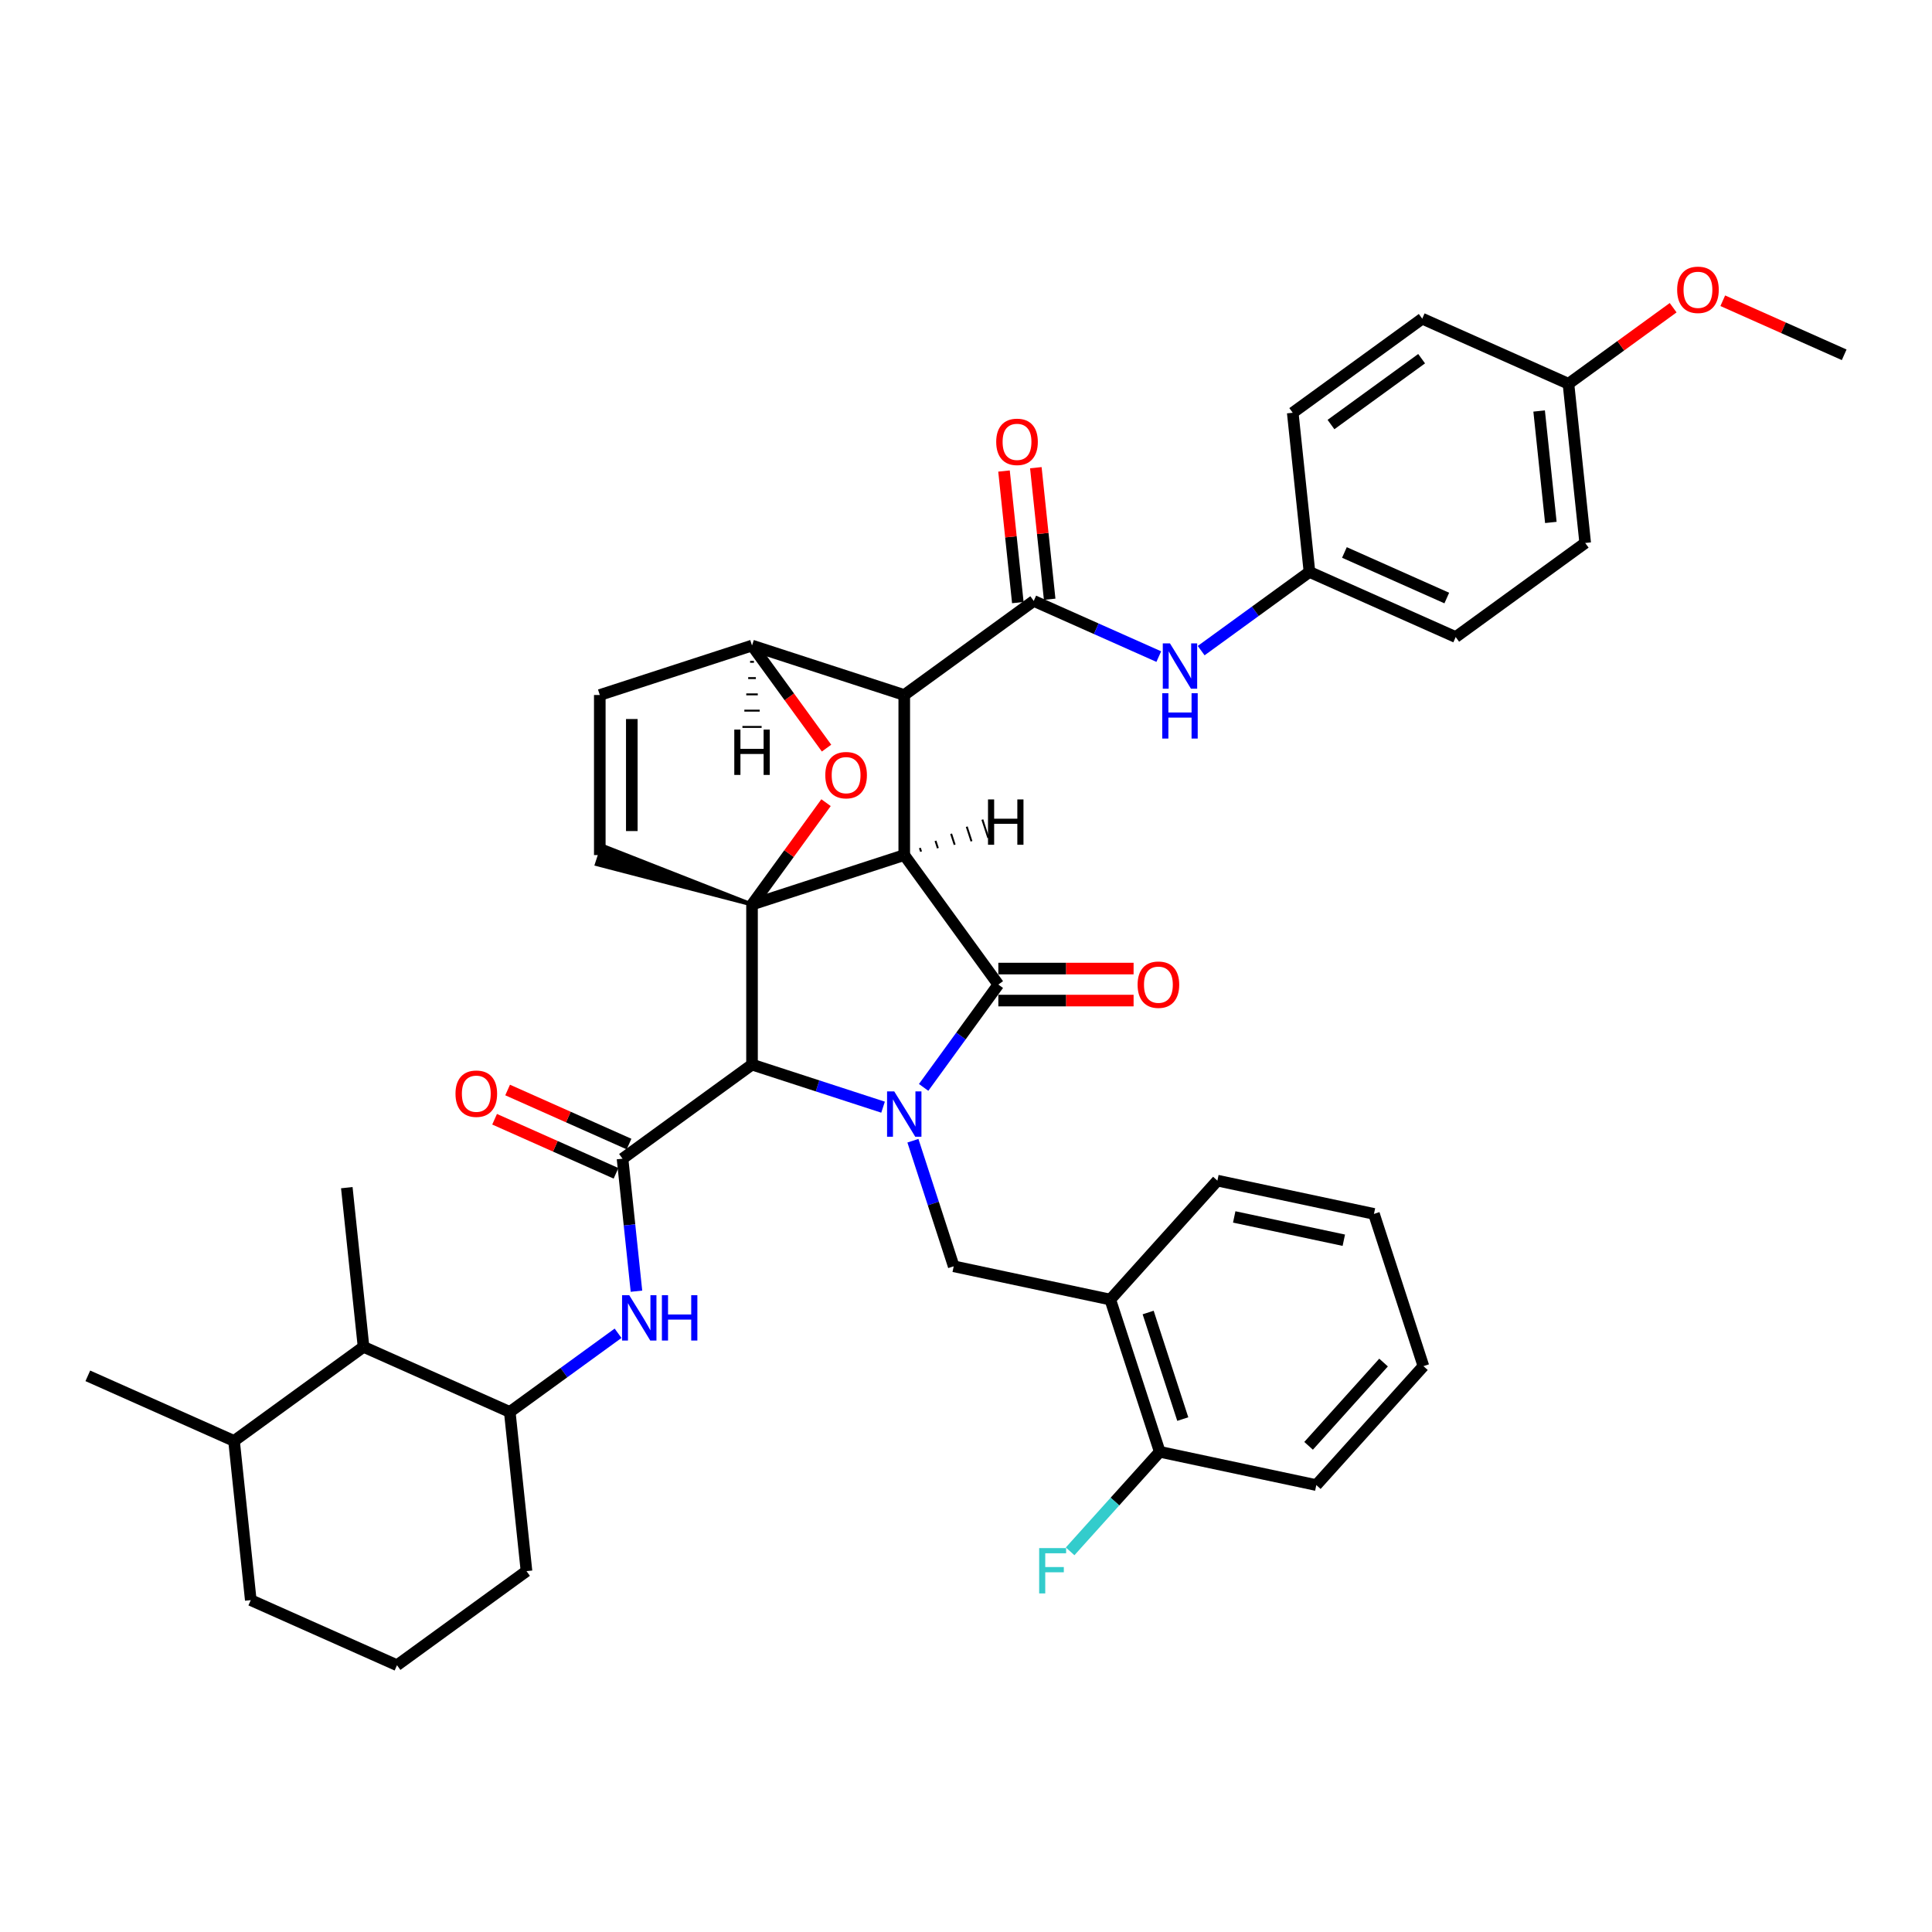 <?xml version='1.0' encoding='iso-8859-1'?>
<svg version='1.1' baseProfile='full'
              xmlns='http://www.w3.org/2000/svg'
                      xmlns:rdkit='http://www.rdkit.org/xml'
                      xmlns:xlink='http://www.w3.org/1999/xlink'
                  xml:space='preserve'
width='1000px' height='1000px' viewBox='0 0 1000 1000'>
<!-- END OF HEADER -->
<rect style='opacity:1.0;fill:#FFFFFF;stroke:none' width='1000' height='1000' x='0' y='0'> </rect>
<path class='bond-0' d='M 457.071,573.073 L 423.159,562.054' style='fill:none;fill-rule:evenodd;stroke:#0000FF;stroke-width:6px;stroke-linecap:butt;stroke-linejoin:miter;stroke-opacity:1' />
<path class='bond-0' d='M 423.159,562.054 L 389.246,551.035' style='fill:none;fill-rule:evenodd;stroke:#000000;stroke-width:6px;stroke-linecap:butt;stroke-linejoin:miter;stroke-opacity:1' />
<path class='bond-6' d='M 472.525,590.44 L 483.084,622.936' style='fill:none;fill-rule:evenodd;stroke:#0000FF;stroke-width:6px;stroke-linecap:butt;stroke-linejoin:miter;stroke-opacity:1' />
<path class='bond-6' d='M 483.084,622.936 L 493.642,655.431' style='fill:none;fill-rule:evenodd;stroke:#000000;stroke-width:6px;stroke-linecap:butt;stroke-linejoin:miter;stroke-opacity:1' />
<path class='bond-40' d='M 478.069,562.834 L 497.404,536.223' style='fill:none;fill-rule:evenodd;stroke:#0000FF;stroke-width:6px;stroke-linecap:butt;stroke-linejoin:miter;stroke-opacity:1' />
<path class='bond-40' d='M 497.404,536.223 L 516.738,509.611' style='fill:none;fill-rule:evenodd;stroke:#000000;stroke-width:6px;stroke-linecap:butt;stroke-linejoin:miter;stroke-opacity:1' />
<path class='bond-1' d='M 468.041,442.584 L 389.246,468.186' style='fill:none;fill-rule:evenodd;stroke:#000000;stroke-width:6px;stroke-linecap:butt;stroke-linejoin:miter;stroke-opacity:1' />
<path class='bond-2' d='M 468.041,442.584 L 468.041,359.735' style='fill:none;fill-rule:evenodd;stroke:#000000;stroke-width:6px;stroke-linecap:butt;stroke-linejoin:miter;stroke-opacity:1' />
<path class='bond-41' d='M 468.041,442.584 L 516.738,509.611' style='fill:none;fill-rule:evenodd;stroke:#000000;stroke-width:6px;stroke-linecap:butt;stroke-linejoin:miter;stroke-opacity:1' />
<path class='bond-46' d='M 476.742,440.803 L 476.127,438.912' style='fill:none;fill-rule:evenodd;stroke:#000000;stroke-width:1.0px;stroke-linecap:butt;stroke-linejoin:miter;stroke-opacity:1' />
<path class='bond-46' d='M 485.443,439.021 L 484.214,435.239' style='fill:none;fill-rule:evenodd;stroke:#000000;stroke-width:1.0px;stroke-linecap:butt;stroke-linejoin:miter;stroke-opacity:1' />
<path class='bond-46' d='M 494.144,437.239 L 492.3,431.566' style='fill:none;fill-rule:evenodd;stroke:#000000;stroke-width:1.0px;stroke-linecap:butt;stroke-linejoin:miter;stroke-opacity:1' />
<path class='bond-46' d='M 502.845,435.457 L 500.387,427.893' style='fill:none;fill-rule:evenodd;stroke:#000000;stroke-width:1.0px;stroke-linecap:butt;stroke-linejoin:miter;stroke-opacity:1' />
<path class='bond-46' d='M 511.546,433.676 L 508.474,424.22' style='fill:none;fill-rule:evenodd;stroke:#000000;stroke-width:1.0px;stroke-linecap:butt;stroke-linejoin:miter;stroke-opacity:1' />
<path class='bond-42' d='M 389.246,468.186 L 408.401,441.823' style='fill:none;fill-rule:evenodd;stroke:#000000;stroke-width:6px;stroke-linecap:butt;stroke-linejoin:miter;stroke-opacity:1' />
<path class='bond-42' d='M 408.401,441.823 L 427.555,415.46' style='fill:none;fill-rule:evenodd;stroke:#FF0000;stroke-width:6px;stroke-linecap:butt;stroke-linejoin:miter;stroke-opacity:1' />
<path class='bond-43' d='M 389.246,468.186 L 389.246,551.035' style='fill:none;fill-rule:evenodd;stroke:#000000;stroke-width:6px;stroke-linecap:butt;stroke-linejoin:miter;stroke-opacity:1' />
<path class='bond-44' d='M 389.246,468.186 L 311.988,437.857 L 308.916,447.312 Z' style='fill:#000000;fill-rule:evenodd;fill-opacity:1;stroke:#000000;stroke-width:2px;stroke-linecap:butt;stroke-linejoin:miter;stroke-opacity:1;' />
<path class='bond-3' d='M 389.246,551.035 L 322.22,599.733' style='fill:none;fill-rule:evenodd;stroke:#000000;stroke-width:6px;stroke-linecap:butt;stroke-linejoin:miter;stroke-opacity:1' />
<path class='bond-4' d='M 468.041,359.735 L 535.067,311.038' style='fill:none;fill-rule:evenodd;stroke:#000000;stroke-width:6px;stroke-linecap:butt;stroke-linejoin:miter;stroke-opacity:1' />
<path class='bond-36' d='M 468.041,359.735 L 389.246,334.133' style='fill:none;fill-rule:evenodd;stroke:#000000;stroke-width:6px;stroke-linecap:butt;stroke-linejoin:miter;stroke-opacity:1' />
<path class='bond-7' d='M 322.22,599.733 L 325.825,634.029' style='fill:none;fill-rule:evenodd;stroke:#000000;stroke-width:6px;stroke-linecap:butt;stroke-linejoin:miter;stroke-opacity:1' />
<path class='bond-7' d='M 325.825,634.029 L 329.429,668.325' style='fill:none;fill-rule:evenodd;stroke:#0000FF;stroke-width:6px;stroke-linecap:butt;stroke-linejoin:miter;stroke-opacity:1' />
<path class='bond-13' d='M 325.59,592.164 L 294.167,578.174' style='fill:none;fill-rule:evenodd;stroke:#000000;stroke-width:6px;stroke-linecap:butt;stroke-linejoin:miter;stroke-opacity:1' />
<path class='bond-13' d='M 294.167,578.174 L 262.745,564.184' style='fill:none;fill-rule:evenodd;stroke:#FF0000;stroke-width:6px;stroke-linecap:butt;stroke-linejoin:miter;stroke-opacity:1' />
<path class='bond-13' d='M 318.85,607.302 L 287.428,593.311' style='fill:none;fill-rule:evenodd;stroke:#000000;stroke-width:6px;stroke-linecap:butt;stroke-linejoin:miter;stroke-opacity:1' />
<path class='bond-13' d='M 287.428,593.311 L 256.005,579.321' style='fill:none;fill-rule:evenodd;stroke:#FF0000;stroke-width:6px;stroke-linecap:butt;stroke-linejoin:miter;stroke-opacity:1' />
<path class='bond-5' d='M 427.819,387.225 L 408.533,360.679' style='fill:none;fill-rule:evenodd;stroke:#FF0000;stroke-width:6px;stroke-linecap:butt;stroke-linejoin:miter;stroke-opacity:1' />
<path class='bond-5' d='M 408.533,360.679 L 389.246,334.133' style='fill:none;fill-rule:evenodd;stroke:#000000;stroke-width:6px;stroke-linecap:butt;stroke-linejoin:miter;stroke-opacity:1' />
<path class='bond-9' d='M 535.067,311.038 L 567.426,325.445' style='fill:none;fill-rule:evenodd;stroke:#000000;stroke-width:6px;stroke-linecap:butt;stroke-linejoin:miter;stroke-opacity:1' />
<path class='bond-9' d='M 567.426,325.445 L 599.784,339.852' style='fill:none;fill-rule:evenodd;stroke:#0000FF;stroke-width:6px;stroke-linecap:butt;stroke-linejoin:miter;stroke-opacity:1' />
<path class='bond-14' d='M 543.307,310.172 L 539.728,276.124' style='fill:none;fill-rule:evenodd;stroke:#000000;stroke-width:6px;stroke-linecap:butt;stroke-linejoin:miter;stroke-opacity:1' />
<path class='bond-14' d='M 539.728,276.124 L 536.149,242.076' style='fill:none;fill-rule:evenodd;stroke:#FF0000;stroke-width:6px;stroke-linecap:butt;stroke-linejoin:miter;stroke-opacity:1' />
<path class='bond-14' d='M 526.828,311.904 L 523.249,277.856' style='fill:none;fill-rule:evenodd;stroke:#000000;stroke-width:6px;stroke-linecap:butt;stroke-linejoin:miter;stroke-opacity:1' />
<path class='bond-14' d='M 523.249,277.856 L 519.67,243.808' style='fill:none;fill-rule:evenodd;stroke:#FF0000;stroke-width:6px;stroke-linecap:butt;stroke-linejoin:miter;stroke-opacity:1' />
<path class='bond-35' d='M 389.246,334.133 L 310.452,359.735' style='fill:none;fill-rule:evenodd;stroke:#000000;stroke-width:6px;stroke-linecap:butt;stroke-linejoin:miter;stroke-opacity:1' />
<path class='bond-47' d='M 388.252,342.558 L 390.241,342.558' style='fill:none;fill-rule:evenodd;stroke:#000000;stroke-width:1.0px;stroke-linecap:butt;stroke-linejoin:miter;stroke-opacity:1' />
<path class='bond-47' d='M 387.258,350.982 L 391.235,350.982' style='fill:none;fill-rule:evenodd;stroke:#000000;stroke-width:1.0px;stroke-linecap:butt;stroke-linejoin:miter;stroke-opacity:1' />
<path class='bond-47' d='M 386.264,359.406 L 392.229,359.406' style='fill:none;fill-rule:evenodd;stroke:#000000;stroke-width:1.0px;stroke-linecap:butt;stroke-linejoin:miter;stroke-opacity:1' />
<path class='bond-47' d='M 385.27,367.83 L 393.223,367.83' style='fill:none;fill-rule:evenodd;stroke:#000000;stroke-width:1.0px;stroke-linecap:butt;stroke-linejoin:miter;stroke-opacity:1' />
<path class='bond-47' d='M 384.276,376.254 L 394.217,376.254' style='fill:none;fill-rule:evenodd;stroke:#000000;stroke-width:1.0px;stroke-linecap:butt;stroke-linejoin:miter;stroke-opacity:1' />
<path class='bond-8' d='M 310.452,442.584 L 310.452,359.735' style='fill:none;fill-rule:evenodd;stroke:#000000;stroke-width:6px;stroke-linecap:butt;stroke-linejoin:miter;stroke-opacity:1' />
<path class='bond-8' d='M 327.022,430.157 L 327.022,372.163' style='fill:none;fill-rule:evenodd;stroke:#000000;stroke-width:6px;stroke-linecap:butt;stroke-linejoin:miter;stroke-opacity:1' />
<path class='bond-10' d='M 493.642,655.431 L 574.681,672.657' style='fill:none;fill-rule:evenodd;stroke:#000000;stroke-width:6px;stroke-linecap:butt;stroke-linejoin:miter;stroke-opacity:1' />
<path class='bond-11' d='M 319.911,690.098 L 291.882,710.462' style='fill:none;fill-rule:evenodd;stroke:#0000FF;stroke-width:6px;stroke-linecap:butt;stroke-linejoin:miter;stroke-opacity:1' />
<path class='bond-11' d='M 291.882,710.462 L 263.854,730.826' style='fill:none;fill-rule:evenodd;stroke:#000000;stroke-width:6px;stroke-linecap:butt;stroke-linejoin:miter;stroke-opacity:1' />
<path class='bond-16' d='M 621.723,336.766 L 649.751,316.402' style='fill:none;fill-rule:evenodd;stroke:#0000FF;stroke-width:6px;stroke-linecap:butt;stroke-linejoin:miter;stroke-opacity:1' />
<path class='bond-16' d='M 649.751,316.402 L 677.78,296.038' style='fill:none;fill-rule:evenodd;stroke:#000000;stroke-width:6px;stroke-linecap:butt;stroke-linejoin:miter;stroke-opacity:1' />
<path class='bond-15' d='M 574.681,672.657 L 600.283,751.451' style='fill:none;fill-rule:evenodd;stroke:#000000;stroke-width:6px;stroke-linecap:butt;stroke-linejoin:miter;stroke-opacity:1' />
<path class='bond-15' d='M 594.28,679.355 L 612.202,734.511' style='fill:none;fill-rule:evenodd;stroke:#000000;stroke-width:6px;stroke-linecap:butt;stroke-linejoin:miter;stroke-opacity:1' />
<path class='bond-26' d='M 574.681,672.657 L 630.118,611.088' style='fill:none;fill-rule:evenodd;stroke:#000000;stroke-width:6px;stroke-linecap:butt;stroke-linejoin:miter;stroke-opacity:1' />
<path class='bond-12' d='M 263.854,730.826 L 188.167,697.128' style='fill:none;fill-rule:evenodd;stroke:#000000;stroke-width:6px;stroke-linecap:butt;stroke-linejoin:miter;stroke-opacity:1' />
<path class='bond-24' d='M 263.854,730.826 L 272.514,813.221' style='fill:none;fill-rule:evenodd;stroke:#000000;stroke-width:6px;stroke-linecap:butt;stroke-linejoin:miter;stroke-opacity:1' />
<path class='bond-45' d='M 586.746,501.326 L 551.742,501.326' style='fill:none;fill-rule:evenodd;stroke:#FF0000;stroke-width:6px;stroke-linecap:butt;stroke-linejoin:miter;stroke-opacity:1' />
<path class='bond-45' d='M 551.742,501.326 L 516.738,501.326' style='fill:none;fill-rule:evenodd;stroke:#000000;stroke-width:6px;stroke-linecap:butt;stroke-linejoin:miter;stroke-opacity:1' />
<path class='bond-45' d='M 586.746,517.896 L 551.742,517.896' style='fill:none;fill-rule:evenodd;stroke:#FF0000;stroke-width:6px;stroke-linecap:butt;stroke-linejoin:miter;stroke-opacity:1' />
<path class='bond-45' d='M 551.742,517.896 L 516.738,517.896' style='fill:none;fill-rule:evenodd;stroke:#000000;stroke-width:6px;stroke-linecap:butt;stroke-linejoin:miter;stroke-opacity:1' />
<path class='bond-17' d='M 188.167,697.128 L 121.141,745.825' style='fill:none;fill-rule:evenodd;stroke:#000000;stroke-width:6px;stroke-linecap:butt;stroke-linejoin:miter;stroke-opacity:1' />
<path class='bond-28' d='M 188.167,697.128 L 179.507,614.733' style='fill:none;fill-rule:evenodd;stroke:#000000;stroke-width:6px;stroke-linecap:butt;stroke-linejoin:miter;stroke-opacity:1' />
<path class='bond-18' d='M 600.283,751.451 L 577.088,777.211' style='fill:none;fill-rule:evenodd;stroke:#000000;stroke-width:6px;stroke-linecap:butt;stroke-linejoin:miter;stroke-opacity:1' />
<path class='bond-18' d='M 577.088,777.211 L 553.893,802.972' style='fill:none;fill-rule:evenodd;stroke:#33CCCC;stroke-width:6px;stroke-linecap:butt;stroke-linejoin:miter;stroke-opacity:1' />
<path class='bond-30' d='M 600.283,751.451 L 681.322,768.676' style='fill:none;fill-rule:evenodd;stroke:#000000;stroke-width:6px;stroke-linecap:butt;stroke-linejoin:miter;stroke-opacity:1' />
<path class='bond-20' d='M 677.78,296.038 L 669.12,213.643' style='fill:none;fill-rule:evenodd;stroke:#000000;stroke-width:6px;stroke-linecap:butt;stroke-linejoin:miter;stroke-opacity:1' />
<path class='bond-21' d='M 677.78,296.038 L 753.466,329.736' style='fill:none;fill-rule:evenodd;stroke:#000000;stroke-width:6px;stroke-linecap:butt;stroke-linejoin:miter;stroke-opacity:1' />
<path class='bond-21' d='M 695.872,285.955 L 748.853,309.544' style='fill:none;fill-rule:evenodd;stroke:#000000;stroke-width:6px;stroke-linecap:butt;stroke-linejoin:miter;stroke-opacity:1' />
<path class='bond-31' d='M 121.141,745.825 L 45.455,712.128' style='fill:none;fill-rule:evenodd;stroke:#000000;stroke-width:6px;stroke-linecap:butt;stroke-linejoin:miter;stroke-opacity:1' />
<path class='bond-37' d='M 121.141,745.825 L 129.801,828.221' style='fill:none;fill-rule:evenodd;stroke:#000000;stroke-width:6px;stroke-linecap:butt;stroke-linejoin:miter;stroke-opacity:1' />
<path class='bond-19' d='M 811.833,198.643 L 820.493,281.038' style='fill:none;fill-rule:evenodd;stroke:#000000;stroke-width:6px;stroke-linecap:butt;stroke-linejoin:miter;stroke-opacity:1' />
<path class='bond-19' d='M 796.653,212.734 L 802.715,270.411' style='fill:none;fill-rule:evenodd;stroke:#000000;stroke-width:6px;stroke-linecap:butt;stroke-linejoin:miter;stroke-opacity:1' />
<path class='bond-25' d='M 811.833,198.643 L 838.925,178.959' style='fill:none;fill-rule:evenodd;stroke:#000000;stroke-width:6px;stroke-linecap:butt;stroke-linejoin:miter;stroke-opacity:1' />
<path class='bond-25' d='M 838.925,178.959 L 866.017,159.276' style='fill:none;fill-rule:evenodd;stroke:#FF0000;stroke-width:6px;stroke-linecap:butt;stroke-linejoin:miter;stroke-opacity:1' />
<path class='bond-39' d='M 811.833,198.643 L 736.146,164.945' style='fill:none;fill-rule:evenodd;stroke:#000000;stroke-width:6px;stroke-linecap:butt;stroke-linejoin:miter;stroke-opacity:1' />
<path class='bond-23' d='M 669.12,213.643 L 736.146,164.945' style='fill:none;fill-rule:evenodd;stroke:#000000;stroke-width:6px;stroke-linecap:butt;stroke-linejoin:miter;stroke-opacity:1' />
<path class='bond-23' d='M 688.913,219.743 L 735.832,185.655' style='fill:none;fill-rule:evenodd;stroke:#000000;stroke-width:6px;stroke-linecap:butt;stroke-linejoin:miter;stroke-opacity:1' />
<path class='bond-22' d='M 753.466,329.736 L 820.493,281.038' style='fill:none;fill-rule:evenodd;stroke:#000000;stroke-width:6px;stroke-linecap:butt;stroke-linejoin:miter;stroke-opacity:1' />
<path class='bond-27' d='M 272.514,813.221 L 205.488,861.918' style='fill:none;fill-rule:evenodd;stroke:#000000;stroke-width:6px;stroke-linecap:butt;stroke-linejoin:miter;stroke-opacity:1' />
<path class='bond-32' d='M 891.701,155.663 L 923.123,169.653' style='fill:none;fill-rule:evenodd;stroke:#FF0000;stroke-width:6px;stroke-linecap:butt;stroke-linejoin:miter;stroke-opacity:1' />
<path class='bond-32' d='M 923.123,169.653 L 954.545,183.643' style='fill:none;fill-rule:evenodd;stroke:#000000;stroke-width:6px;stroke-linecap:butt;stroke-linejoin:miter;stroke-opacity:1' />
<path class='bond-33' d='M 630.118,611.088 L 711.157,628.313' style='fill:none;fill-rule:evenodd;stroke:#000000;stroke-width:6px;stroke-linecap:butt;stroke-linejoin:miter;stroke-opacity:1' />
<path class='bond-33' d='M 638.829,629.879 L 695.556,641.937' style='fill:none;fill-rule:evenodd;stroke:#000000;stroke-width:6px;stroke-linecap:butt;stroke-linejoin:miter;stroke-opacity:1' />
<path class='bond-29' d='M 205.488,861.918 L 129.801,828.221' style='fill:none;fill-rule:evenodd;stroke:#000000;stroke-width:6px;stroke-linecap:butt;stroke-linejoin:miter;stroke-opacity:1' />
<path class='bond-38' d='M 681.322,768.676 L 736.759,707.107' style='fill:none;fill-rule:evenodd;stroke:#000000;stroke-width:6px;stroke-linecap:butt;stroke-linejoin:miter;stroke-opacity:1' />
<path class='bond-38' d='M 677.323,748.353 L 716.129,705.255' style='fill:none;fill-rule:evenodd;stroke:#000000;stroke-width:6px;stroke-linecap:butt;stroke-linejoin:miter;stroke-opacity:1' />
<path class='bond-34' d='M 711.157,628.313 L 736.759,707.107' style='fill:none;fill-rule:evenodd;stroke:#000000;stroke-width:6px;stroke-linecap:butt;stroke-linejoin:miter;stroke-opacity:1' />
<path  class='atom-0' d='M 462.854 564.906
L 470.543 577.333
Q 471.305 578.559, 472.531 580.78
Q 473.757 583, 473.824 583.133
L 473.824 564.906
L 476.939 564.906
L 476.939 588.369
L 473.724 588.369
L 465.472 574.781
Q 464.511 573.191, 463.484 571.368
Q 462.49 569.545, 462.192 568.982
L 462.192 588.369
L 459.143 588.369
L 459.143 564.906
L 462.854 564.906
' fill='#0000FF'/>
<path  class='atom-6' d='M 427.174 401.226
Q 427.174 395.592, 429.957 392.444
Q 432.741 389.296, 437.944 389.296
Q 443.147 389.296, 445.931 392.444
Q 448.714 395.592, 448.714 401.226
Q 448.714 406.926, 445.897 410.174
Q 443.081 413.388, 437.944 413.388
Q 432.774 413.388, 429.957 410.174
Q 427.174 406.959, 427.174 401.226
M 437.944 410.737
Q 441.523 410.737, 443.445 408.351
Q 445.4 405.932, 445.4 401.226
Q 445.4 396.62, 443.445 394.3
Q 441.523 391.947, 437.944 391.947
Q 434.365 391.947, 432.41 394.267
Q 430.488 396.587, 430.488 401.226
Q 430.488 405.965, 432.41 408.351
Q 434.365 410.737, 437.944 410.737
' fill='#FF0000'/>
<path  class='atom-11' d='M 325.694 670.397
L 333.382 682.824
Q 334.144 684.05, 335.371 686.271
Q 336.597 688.491, 336.663 688.624
L 336.663 670.397
L 339.778 670.397
L 339.778 693.86
L 336.564 693.86
L 328.312 680.272
Q 327.351 678.682, 326.323 676.859
Q 325.329 675.036, 325.031 674.473
L 325.031 693.86
L 321.982 693.86
L 321.982 670.397
L 325.694 670.397
' fill='#0000FF'/>
<path  class='atom-11' d='M 342.595 670.397
L 345.776 670.397
L 345.776 680.372
L 357.773 680.372
L 357.773 670.397
L 360.954 670.397
L 360.954 693.86
L 357.773 693.86
L 357.773 683.023
L 345.776 683.023
L 345.776 693.86
L 342.595 693.86
L 342.595 670.397
' fill='#0000FF'/>
<path  class='atom-13' d='M 605.567 333.004
L 613.256 345.431
Q 614.018 346.658, 615.244 348.878
Q 616.47 351.098, 616.536 351.231
L 616.536 333.004
L 619.652 333.004
L 619.652 356.467
L 616.437 356.467
L 608.185 342.88
Q 607.224 341.289, 606.197 339.466
Q 605.203 337.644, 604.904 337.08
L 604.904 356.467
L 601.856 356.467
L 601.856 333.004
L 605.567 333.004
' fill='#0000FF'/>
<path  class='atom-13' d='M 601.574 358.813
L 604.755 358.813
L 604.755 368.788
L 616.752 368.788
L 616.752 358.813
L 619.933 358.813
L 619.933 382.276
L 616.752 382.276
L 616.752 371.439
L 604.755 371.439
L 604.755 382.276
L 601.574 382.276
L 601.574 358.813
' fill='#0000FF'/>
<path  class='atom-16' d='M 588.817 509.677
Q 588.817 504.043, 591.601 500.895
Q 594.384 497.747, 599.587 497.747
Q 604.79 497.747, 607.574 500.895
Q 610.358 504.043, 610.358 509.677
Q 610.358 515.377, 607.541 518.625
Q 604.724 521.839, 599.587 521.839
Q 594.418 521.839, 591.601 518.625
Q 588.817 515.41, 588.817 509.677
M 599.587 519.188
Q 603.166 519.188, 605.089 516.802
Q 607.044 514.383, 607.044 509.677
Q 607.044 505.071, 605.089 502.751
Q 603.166 500.398, 599.587 500.398
Q 596.008 500.398, 594.053 502.718
Q 592.131 505.038, 592.131 509.677
Q 592.131 514.416, 594.053 516.802
Q 596.008 519.188, 599.587 519.188
' fill='#FF0000'/>
<path  class='atom-18' d='M 235.763 566.101
Q 235.763 560.468, 238.547 557.319
Q 241.331 554.171, 246.534 554.171
Q 251.737 554.171, 254.52 557.319
Q 257.304 560.468, 257.304 566.101
Q 257.304 571.801, 254.487 575.049
Q 251.67 578.264, 246.534 578.264
Q 241.364 578.264, 238.547 575.049
Q 235.763 571.835, 235.763 566.101
M 246.534 575.612
Q 250.113 575.612, 252.035 573.226
Q 253.99 570.807, 253.99 566.101
Q 253.99 561.495, 252.035 559.175
Q 250.113 556.822, 246.534 556.822
Q 242.955 556.822, 240.999 559.142
Q 239.077 561.462, 239.077 566.101
Q 239.077 570.84, 240.999 573.226
Q 242.955 575.612, 246.534 575.612
' fill='#FF0000'/>
<path  class='atom-19' d='M 515.637 228.709
Q 515.637 223.075, 518.42 219.927
Q 521.204 216.778, 526.407 216.778
Q 531.61 216.778, 534.394 219.927
Q 537.177 223.075, 537.177 228.709
Q 537.177 234.409, 534.36 237.656
Q 531.544 240.871, 526.407 240.871
Q 521.237 240.871, 518.42 237.656
Q 515.637 234.442, 515.637 228.709
M 526.407 238.22
Q 529.986 238.22, 531.908 235.834
Q 533.863 233.415, 533.863 228.709
Q 533.863 224.102, 531.908 221.783
Q 529.986 219.43, 526.407 219.43
Q 522.828 219.43, 520.873 221.749
Q 518.951 224.069, 518.951 228.709
Q 518.951 233.448, 520.873 235.834
Q 522.828 238.22, 526.407 238.22
' fill='#FF0000'/>
<path  class='atom-23' d='M 537.87 801.288
L 551.822 801.288
L 551.822 803.973
L 541.018 803.973
L 541.018 811.098
L 550.629 811.098
L 550.629 813.815
L 541.018 813.815
L 541.018 824.751
L 537.87 824.751
L 537.87 801.288
' fill='#33CCCC'/>
<path  class='atom-30' d='M 868.089 150.012
Q 868.089 144.378, 870.872 141.23
Q 873.656 138.082, 878.859 138.082
Q 884.062 138.082, 886.846 141.23
Q 889.629 144.378, 889.629 150.012
Q 889.629 155.712, 886.813 158.96
Q 883.996 162.174, 878.859 162.174
Q 873.689 162.174, 870.872 158.96
Q 868.089 155.745, 868.089 150.012
M 878.859 159.523
Q 882.438 159.523, 884.36 157.137
Q 886.315 154.718, 886.315 150.012
Q 886.315 145.405, 884.36 143.086
Q 882.438 140.733, 878.859 140.733
Q 875.28 140.733, 873.325 143.052
Q 871.403 145.372, 871.403 150.012
Q 871.403 154.751, 873.325 157.137
Q 875.28 159.523, 878.859 159.523
' fill='#FF0000'/>
<path  class='atom-41' d='M 511.39 413.785
L 514.572 413.785
L 514.572 423.76
L 526.568 423.76
L 526.568 413.785
L 529.75 413.785
L 529.75 437.248
L 526.568 437.248
L 526.568 426.411
L 514.572 426.411
L 514.572 437.248
L 511.39 437.248
L 511.39 413.785
' fill='#000000'/>
<path  class='atom-42' d='M 380.067 377.635
L 383.248 377.635
L 383.248 387.61
L 395.245 387.61
L 395.245 377.635
L 398.426 377.635
L 398.426 401.098
L 395.245 401.098
L 395.245 390.261
L 383.248 390.261
L 383.248 401.098
L 380.067 401.098
L 380.067 377.635
' fill='#000000'/>
</svg>
